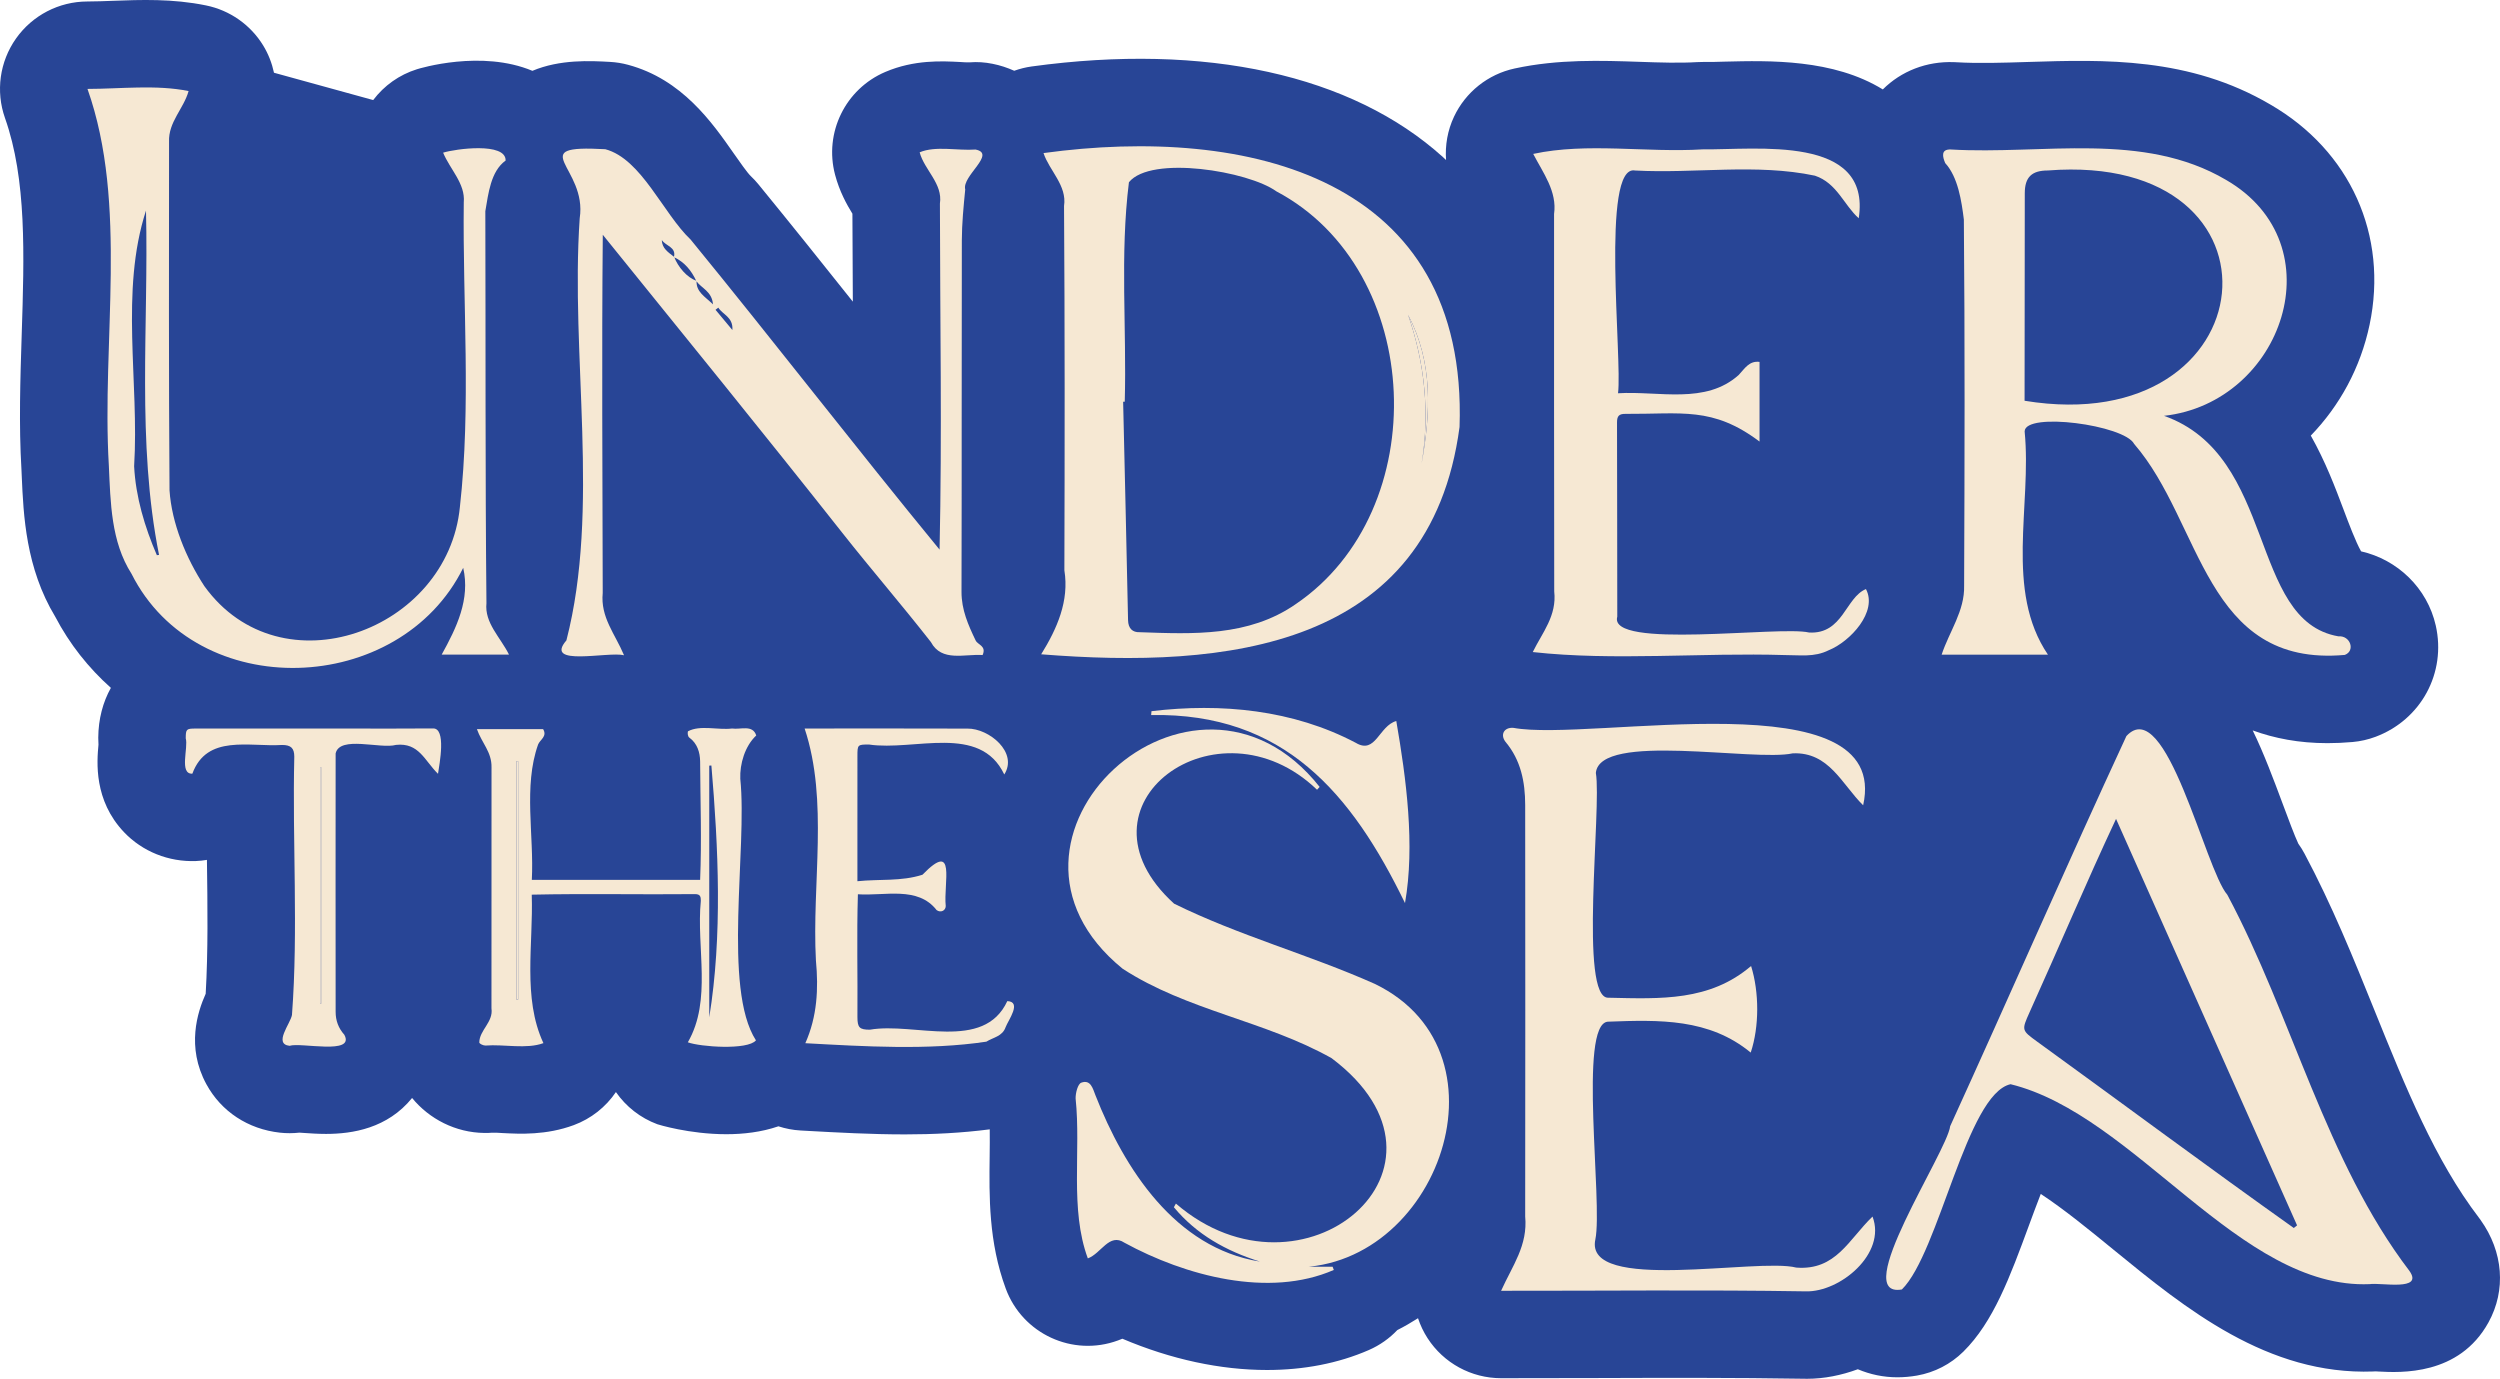 <svg width="495" height="273" viewBox="0 0 495 273" fill="none" xmlns="http://www.w3.org/2000/svg">
<path d="M491.169 241.576C491.062 241.425 490.951 241.271 490.837 241.123C482.118 229.691 476.332 215.353 470.201 200.177C466.042 189.872 461.738 179.219 456.294 169.019C455.93 168.335 455.52 167.678 455.07 167.053C454.355 165.553 452.977 161.856 452.04 159.336C450.123 154.185 448.236 149.145 446.035 144.622C450.332 146.19 455.2 147.145 460.835 147.145C462.435 147.145 464.094 147.071 465.811 146.92C467.374 146.779 468.906 146.431 470.376 145.879C479.387 142.487 484.394 133.226 482.282 123.861C480.602 116.415 474.683 110.796 467.494 109.166C466.427 107.29 465.028 103.565 464.044 100.949C462.407 96.603 460.447 91.393 457.537 86.248C463.267 80.33 467.386 72.798 469.177 64.301C472.904 46.584 465.348 29.858 449.565 20.718C433.5 11.257 416.57 11.799 401.631 12.267C396.532 12.43 391.704 12.587 387.277 12.322C387.163 12.313 387.049 12.307 386.935 12.307C381.466 12.088 376.426 14.088 372.798 17.708C362.991 11.669 350.349 11.98 341.44 12.205C339.917 12.245 338.517 12.301 337.266 12.267C336.853 12.273 336.424 12.273 335.999 12.301C332.568 12.51 328.708 12.384 324.617 12.242C317.086 11.984 308.541 11.688 299.903 13.558C294.631 14.698 290.189 18.228 287.892 23.108C286.616 25.819 286.111 28.774 286.317 31.685C286.111 31.491 285.898 31.281 285.691 31.093C267.657 14.812 238.738 8.435 204.263 13.16C203.076 13.324 201.927 13.616 200.817 14.011C199.467 13.41 198.042 12.932 196.538 12.634C194.99 12.322 193.492 12.221 191.932 12.347C191.365 12.372 190.73 12.31 190.107 12.276C186.491 12.085 181.025 11.799 175.301 14.239C167.381 17.609 163.139 26.281 165.343 34.596C166.222 37.917 167.643 40.468 168.778 42.313C168.79 48.124 168.824 53.925 168.861 59.726C162.732 52.024 156.468 44.199 150.167 36.494C149.702 35.924 149.199 35.385 148.666 34.88C147.972 34.224 146.375 31.938 145.318 30.425C140.977 24.208 135.037 15.699 124.346 12.828C123.19 12.514 122.006 12.325 120.81 12.258C116.923 12.039 110.902 11.716 105.415 14.023C95.337 9.805 83.129 13.527 82.541 13.715C79.063 14.803 76.051 16.95 73.893 19.812L54.25 14.402C53.843 12.51 53.137 10.677 52.105 8.995C49.595 4.898 45.495 2.03 40.788 1.072C34.163 -0.287 27.862 -0.047 22.303 0.163C20.614 0.224 18.937 0.292 17.291 0.295C11.674 0.304 6.412 3.037 3.172 7.624C-0.068 12.209 -0.882 18.08 0.989 23.373C5.287 35.527 4.806 50.45 4.297 66.245C4.017 75.043 3.721 84.138 4.248 92.973L4.306 94.289C4.642 101.991 5.099 112.459 10.944 122.123C13.77 127.515 17.519 132.244 21.955 136.196C20.377 139.015 19.48 142.358 19.455 146.079C19.455 146.535 19.47 146.991 19.501 147.447C19.178 150.848 18.558 158.439 24.535 164.749C28.201 168.618 33.408 170.691 38.799 170.485C39.536 170.454 40.261 170.377 40.973 170.257C41.096 179.481 41.216 188.246 40.726 196.764C39.108 200.368 36.848 207.291 40.862 214.672C43.797 220.073 49.108 223.572 55.437 224.269C56.719 224.41 58.014 224.404 59.29 224.263C59.586 224.278 59.901 224.306 60.228 224.327C61.421 224.41 62.9 224.515 64.556 224.515C69.793 224.515 76.72 223.412 81.594 217.402C84.995 221.555 90.189 224.25 95.883 224.324C96.438 224.34 96.909 224.318 97.44 224.275C98.093 224.244 98.796 224.312 99.502 224.346C102.942 224.527 108.137 224.796 113.612 222.771C117.034 221.502 119.941 219.201 121.951 216.228C123.948 219.112 126.797 221.351 130.154 222.599C130.268 222.642 136.455 224.574 143.817 224.574C147.164 224.574 150.753 224.167 154.125 223.009C155.531 223.465 156.998 223.754 158.509 223.837L159.73 223.905C165.892 224.244 172.48 224.611 179.188 224.611C184.756 224.611 190.406 224.333 195.968 223.609C195.992 225.298 195.974 227.085 195.952 228.933C195.85 236.891 195.736 245.908 199.137 255.138C202.441 264.106 212.396 268.708 221.363 265.406C221.659 265.298 221.949 265.187 222.23 265.067C231.888 269.171 241.694 271.259 250.872 271.259C258.113 271.259 264.963 269.956 271.03 267.307C273.222 266.349 275.12 264.99 276.671 263.354C278.074 262.646 279.436 261.854 280.768 261.007C281.224 262.384 281.853 263.715 282.658 264.962C285.845 269.895 291.32 272.877 297.193 272.883C303.516 272.868 309.832 272.871 316.13 272.852C329.611 272.803 343.567 272.766 357.097 272.991C357.325 272.997 357.553 273 357.782 273C361.163 273 364.576 272.316 367.85 271.111C370.267 272.137 372.906 272.704 375.677 272.704C376.953 272.704 378.257 272.59 379.577 272.359C383.042 271.749 386.239 270.101 388.742 267.627C394.685 261.761 397.962 252.864 401.757 242.562C402.405 240.797 403.225 238.579 404.072 236.398C408.721 239.463 413.629 243.474 418.444 247.414C432.782 259.143 449.007 272.325 469.911 271.555C470.056 271.546 470.201 271.54 470.349 271.53C470.53 271.54 470.718 271.549 470.916 271.561C475.275 271.792 486.897 272.421 492.726 261.823C496.238 255.443 495.655 247.87 491.166 241.573L491.169 241.576Z" fill="#284596"/>
<path d="M249.42 249.777C242.801 247.704 236.916 244.445 232.427 239.032C232.56 238.791 232.692 238.551 232.828 238.308C257.903 259.956 292.335 231.096 263.659 209.521C250.514 202.121 234.983 200.085 222.276 191.804C190.724 166.138 236.228 124.104 261.288 155.808C261.119 155.996 260.949 156.184 260.776 156.372C241.111 137.462 210.981 159.41 232.464 178.923C245.255 185.242 259.213 189.013 272.217 194.811C300.858 208.68 283.765 253.634 253.797 250.812H263.856C263.936 251.025 264.016 251.238 264.093 251.45C251.232 257.066 234.647 252.615 222.637 246.056C219.622 244.053 218.046 248.191 215.389 249.164C211.782 239.367 214.063 227.913 212.972 217.51C212.947 216.428 213.404 214.629 214.088 214.373C215.962 213.674 216.391 215.575 216.89 216.841C222.615 231.45 232.692 247.082 249.413 249.783L249.42 249.777Z" fill="#F6E8D3"/>
<path d="M469.183 254.26C443.482 255.341 422.772 220.735 398.092 214.672C389.398 216.61 383.936 248.049 376.574 255.313C366.074 257.162 385.517 228.101 386.137 222.978C397.864 197.281 409.162 171.354 421.027 145.74C428.898 137.213 436.602 172.096 441.01 177.164C453.911 201.339 460.49 229.894 477.053 251.62C479.994 255.748 471.31 253.893 469.18 254.263L469.183 254.26ZM454.17 243.148C454.386 242.972 454.605 242.799 454.821 242.624C442.921 215.901 431.019 189.179 418.977 162.139C413.018 174.869 407.627 187.666 401.843 200.455C400.262 204.007 400.247 203.979 403.403 206.277C420.34 218.545 437.126 231.028 454.173 243.144L454.17 243.148Z" fill="#F6E8D3"/>
<path d="M297.218 255.575C299.471 250.575 302.526 246.616 301.987 240.849C302.018 213.696 302.014 186.542 301.987 159.388C301.981 154.844 301.145 150.519 298.081 146.874C297.005 145.457 297.791 143.984 299.641 144.114C315.042 146.97 374.543 134.104 368.904 159.447C364.69 155.303 362.162 148.84 354.958 149.163C347.294 150.851 316.719 144.865 315.979 153.042C317.16 159.955 312.561 197.981 318.501 197.549C328.835 197.784 338.527 198.255 346.714 191.268C348.33 196.446 348.361 203.249 346.644 208.409C338.4 201.634 328.622 201.912 318.338 202.294C312.468 202.79 317.379 238.16 315.881 245.403C313.563 256.114 348.031 248.992 355.651 250.982C363.54 251.601 366.04 245.403 370.76 240.88C373.553 248.206 364.345 255.868 357.557 255.689C337.386 255.357 317.419 255.597 297.218 255.575Z" fill="#F6E8D3"/>
<path d="M227.997 140.814C241.762 139.163 256.02 140.522 268.449 147.081C272.386 149.453 273.03 143.71 276.465 142.761C278.441 154.169 280.198 167.417 278.191 178.809C267.639 157.099 254.222 141.104 227.927 141.578C227.951 141.323 227.976 141.07 227.997 140.814Z" fill="#F6E8D3"/>
<path d="M405.484 129.619H384.447C385.943 125.059 389.035 120.968 388.896 115.962C388.995 91.796 389.056 67.631 388.843 43.469C388.39 39.852 387.7 35.071 385.15 32.289C384.626 31.053 384.244 29.519 386.257 29.599C404.43 30.668 424.32 25.936 440.769 35.625C462.817 48.398 451.978 79.726 428.472 82.335C450.841 90.241 445.144 122.887 462.993 125.993C465.391 125.796 466.396 128.873 464.272 129.674C436.494 132.157 436.065 103.473 422.563 87.903C420.639 84.147 400.943 81.498 400.879 85.422C402.324 100.118 396.886 116.908 405.487 129.616L405.484 129.619ZM400.866 79.35C449.38 87.308 454.999 29.889 405.472 33.755C402.269 33.755 400.909 35.092 400.906 38.256C400.894 51.987 400.875 65.604 400.866 79.35Z" fill="#F6E8D3"/>
<path d="M206.153 129.551C209.307 124.462 211.727 118.993 210.746 112.918C210.82 88.873 210.839 64.825 210.679 40.779C211.307 36.747 207.734 33.731 206.615 30.308C247.08 24.772 290.701 35.065 288.99 84.541C283.126 128.587 242.6 132.453 206.15 129.551H206.153ZM222.701 79.535C222.593 79.535 222.489 79.538 222.381 79.541C222.714 93.962 223.059 108.38 223.355 122.801C223.389 124.415 224.233 125.232 225.645 125.176C236.213 125.546 247.203 126.082 256.494 119.659C283.999 101.076 282.155 53.466 252.709 37.88C247.191 33.891 227.914 30.681 223.527 36.084C221.733 50.444 223.096 65.08 222.701 79.532V79.535ZM281.477 91.796C283.293 81.726 283.761 71.778 278.792 62.32C282.125 71.923 283.12 81.741 281.477 91.796Z" fill="#F6E8D3"/>
<path d="M186.035 108.815C186.537 85.955 186.127 63.17 186.103 40.308C186.71 36.358 183.017 33.651 182.092 30.16C185.243 28.82 189.666 29.873 193.162 29.608C197.361 30.443 190.409 34.837 191.115 37.52C190.782 40.878 190.453 44.251 190.443 47.622C190.388 70.817 190.443 94.012 190.379 117.203C190.369 120.74 191.716 123.772 193.175 126.806C193.606 127.709 195.36 127.872 194.556 129.699C190.998 129.446 186.454 131.125 184.321 127.13C178.602 119.816 172.523 112.783 166.771 105.494C151.138 85.691 135.206 66.106 119.352 46.485C119.13 70.142 119.299 93.762 119.339 117.419C118.865 122.225 121.784 125.509 123.56 129.742C120.437 128.938 107.582 132.111 112.15 126.794C118.874 100.657 112.906 70.481 114.783 43.213C116.349 33.124 103.442 28.629 119.851 29.544C127.037 31.472 131.279 42.264 136.757 47.449C153.389 67.788 169.363 88.509 186.032 108.821L186.035 108.815ZM137.916 55.604C137.818 57.813 139.553 58.685 141.175 60.268C140.959 57.646 138.847 57.067 137.87 55.644C136.908 53.583 135.549 51.895 133.437 50.912C133.949 48.885 131.766 48.706 131.045 47.526C131.06 49.202 132.358 49.975 133.483 50.869C134.254 52.871 136.023 54.969 137.916 55.601V55.604ZM145.013 65.345C145.191 62.754 143.061 62.298 142.229 60.912C142.044 61.054 141.856 61.196 141.671 61.34C142.701 62.572 143.727 63.805 145.013 65.345Z" fill="#F6E8D3"/>
<path d="M100.778 129.613H87.454C90.411 124.265 93.13 118.658 91.715 112.431C79.131 137.891 39.021 139.406 26.034 113.599C21.977 107.243 21.887 99.505 21.551 92.185C20.09 67.529 25.426 40.527 17.322 17.606C23.897 17.597 30.941 16.728 37.341 18.031C36.364 21.534 33.318 24.159 33.472 28.065C33.457 51.072 33.404 74.079 33.565 97.086C34.002 103.614 36.839 110.518 40.473 116.067C55.622 137.053 88.675 124.908 91.061 100.373C93.299 80.367 91.592 60.179 91.826 40.062C92.171 36.374 89.101 33.536 87.738 30.228C90.183 29.464 100.202 28.111 100.112 31.79C97.144 33.934 96.7 38.346 96.096 41.811C96.176 67.687 96.062 93.565 96.317 119.437C95.914 123.346 99.07 126.165 100.781 129.61L100.778 129.613ZM31.058 109.927C31.203 109.908 31.345 109.893 31.49 109.874C27.017 87.44 29.456 64.461 28.907 41.694C23.721 57.708 27.584 75.607 26.558 92.317C26.863 98.38 28.657 104.354 31.058 109.927Z" fill="#F6E8D3"/>
<path d="M320.366 77.865C328.483 77.373 337.707 80.145 344.279 74.23C345.478 72.939 346.354 71.405 348.388 71.651V87.431C339.097 80.441 332.959 82.021 321.837 81.947C320.557 81.932 320.166 82.382 320.169 83.648C320.212 96.467 320.197 109.286 320.221 122.105C318.341 128.661 352.448 123.858 358.189 125.238C364.912 125.617 365.396 118.316 369.459 116.634C371.82 121.11 366.358 127.025 362.094 128.744C359.206 130.192 356.314 129.693 353.429 129.705C336.93 129.188 319.602 130.894 303.488 129.107C305.365 125.263 308.285 121.935 307.736 117.089C307.684 92.185 307.711 67.28 307.705 42.375C308.337 37.899 305.535 34.248 303.577 30.474C314.228 28.17 326.045 30.259 337.084 29.575C347.781 29.692 370.563 26.599 368.029 43.216C365.091 40.601 363.722 36.241 359.351 34.784C347.735 32.332 335.586 34.402 323.745 33.761C316.907 32.431 321.251 71.214 320.369 77.868L320.366 77.865Z" fill="#F6E8D3"/>
<path d="M281.477 91.796C283.12 81.741 282.128 71.926 278.792 62.32C283.761 71.775 283.293 81.726 281.477 91.796Z" fill="#F6E8D3"/>
<path d="M105.285 177.143C105.621 186.967 103.429 197.586 107.597 206.539C104.228 207.784 99.789 206.727 96.111 207.02C95.682 207.013 94.964 206.702 94.899 206.416C94.921 203.96 97.717 202.377 97.31 199.654C97.316 183.741 97.31 167.832 97.322 151.92C97.378 148.901 95.408 147.136 94.428 144.366H107.536C108.411 145.821 106.925 146.437 106.54 147.419C103.599 155.713 105.766 165.42 105.301 174.21H138.625C138.952 166.4 138.665 158.547 138.625 150.722C138.591 148.975 138.08 147.201 136.461 146.024C136.199 145.833 136.097 145.161 136.211 144.804C138.622 143.495 142.173 144.594 144.945 144.246C146.643 144.499 149.03 143.418 149.735 145.626C147.5 147.715 146.455 151.252 146.579 154.219C148.003 168.02 143.049 195.704 149.677 205.991C148.034 207.965 138.631 207.285 136.19 206.376C141.011 198.052 137.845 187.62 138.764 178.359C138.764 177.546 138.665 177.032 137.614 177.035C126.837 177.146 116.05 176.905 105.282 177.143H105.285ZM140.854 151.569C140.712 151.578 140.574 151.588 140.432 151.597V201.431C143.058 185.248 142.247 167.894 140.854 151.569ZM102.233 197.894C102.357 197.894 102.477 197.894 102.6 197.894V150.713C102.477 150.713 102.357 150.713 102.233 150.713V197.894Z" fill="#F6E8D3"/>
<path d="M159.317 144.246C170.106 144.246 180.788 144.219 191.565 144.262C195.838 144.212 201.637 148.988 198.844 153.347C194.044 143.196 180.998 148.766 172.052 147.413C169.789 147.419 169.773 147.441 169.77 149.727C169.764 158.026 169.767 166.16 169.767 174.481C174.203 174.025 178.442 174.549 182.647 173.199C189.414 166.23 186.778 174.881 187.256 179.398C187.24 180.328 186.226 180.784 185.449 180.196C181.704 175.402 175.218 177.432 169.863 177.065C169.616 185.168 169.838 193.246 169.77 201.351C169.77 203.471 170.174 203.877 172.233 203.88C181.078 202.349 194.771 208.298 199.448 198.218C202.377 198.35 199.645 201.979 199.112 203.378C198.471 205.236 196.63 205.399 195.305 206.249C183.822 207.981 171.093 207.192 159.455 206.554C161.811 201.256 162.082 195.775 161.552 190.165C160.729 174.946 164.092 158.606 159.314 144.243L159.317 144.246Z" fill="#F6E8D3"/>
<path d="M38.078 153.19C35.43 153.301 37.323 148.008 36.777 146.187C36.786 144.363 36.894 144.252 38.741 144.252C48.88 144.246 59.019 144.252 69.161 144.252C74.661 144.252 80.164 144.28 85.663 144.231C88.46 144.037 86.986 151.384 86.727 153.217C84.048 150.599 82.963 146.994 78.403 147.49C75.336 148.35 67.269 145.589 66.455 149.175C66.415 166.23 66.464 183.286 66.455 200.341C66.455 202.072 67.004 203.572 68.178 204.882C70.37 208.96 59.534 206.333 57.336 207.072C54.09 206.715 57.509 202.688 57.811 200.96C59.075 184.136 57.872 166.813 58.27 149.826C58.27 148.134 57.601 147.509 55.881 147.503C49.308 147.919 40.963 145.34 38.084 153.196L38.078 153.19ZM63.394 198.751C63.458 198.745 63.523 198.739 63.591 198.732V151.88C63.526 151.88 63.461 151.88 63.394 151.88V198.751Z" fill="#F6E8D3"/>
<path d="M102.233 197.894V150.713C102.357 150.713 102.477 150.713 102.6 150.713V197.894C102.477 197.894 102.357 197.894 102.233 197.894Z" fill="#F6E8D3"/>
<path d="M63.394 198.751V151.883C63.458 151.883 63.523 151.883 63.591 151.883V198.735C63.526 198.742 63.461 198.748 63.394 198.754V198.751Z" fill="#F6E8D3"/>
</svg>
